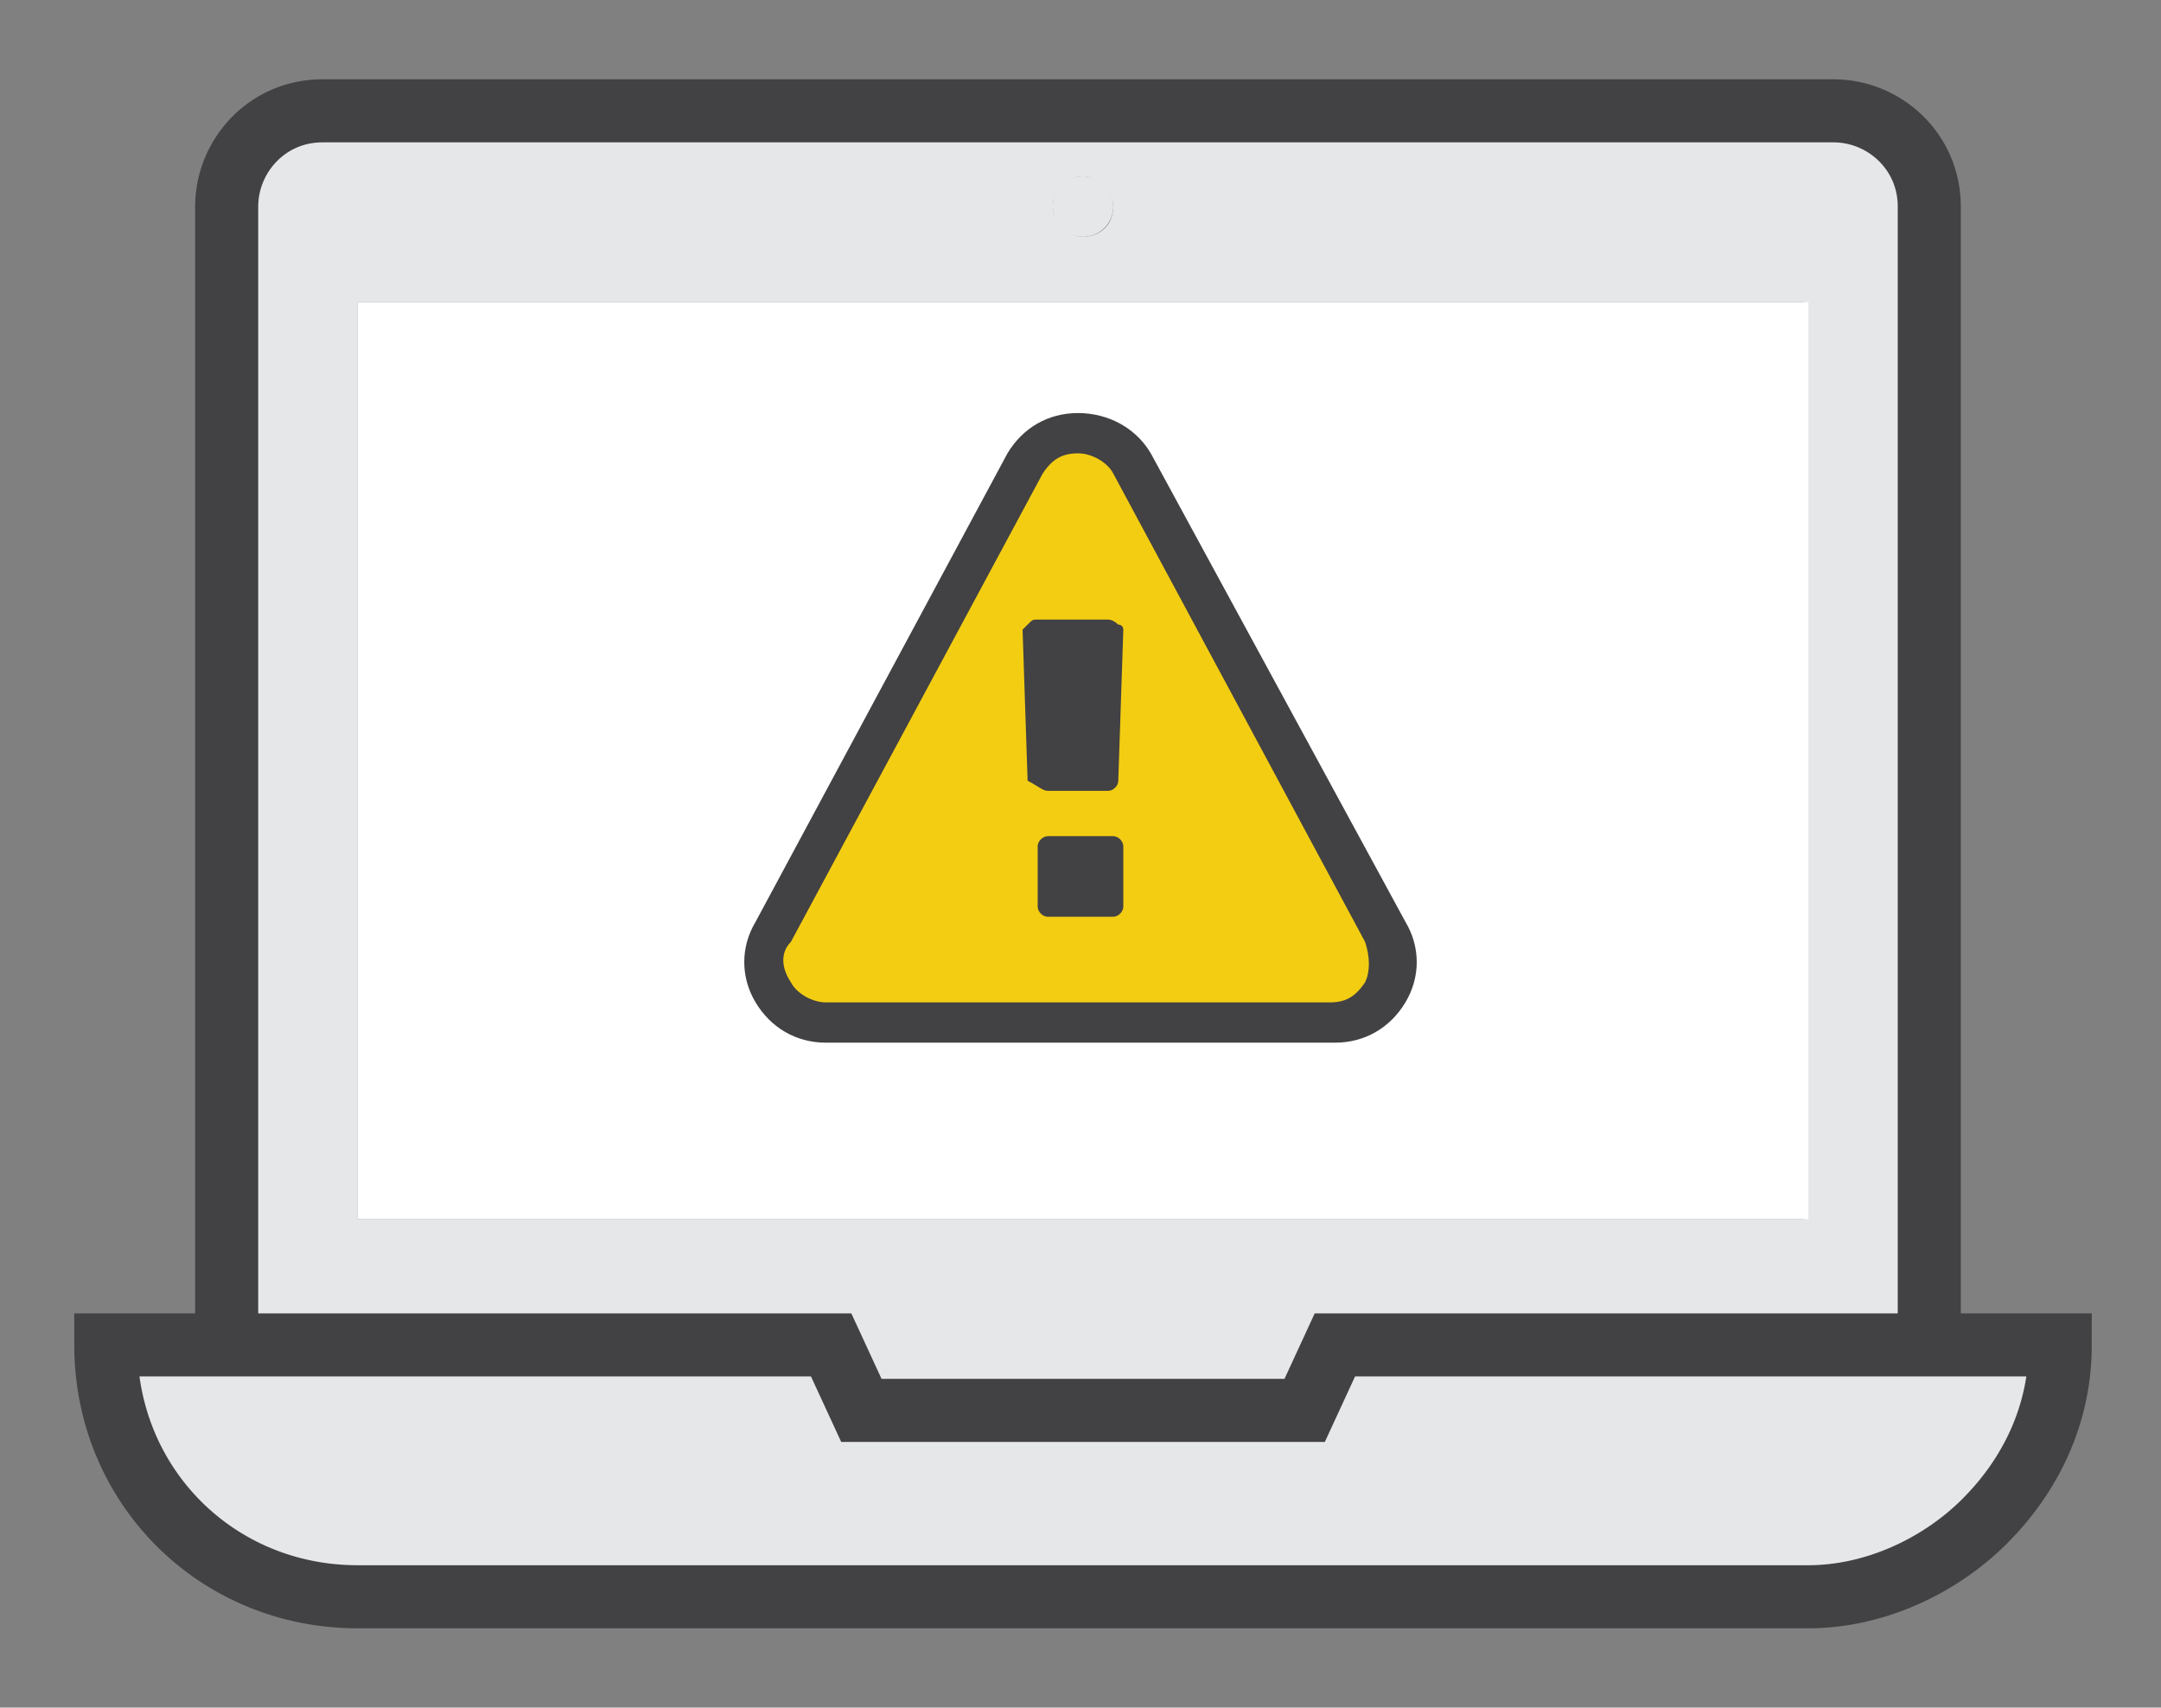 <?xml version="1.0" encoding="utf-8"?>
<!-- Generator: Adobe Illustrator 21.0.2, SVG Export Plug-In . SVG Version: 6.00 Build 0)  -->
<svg version="1.1" id="Layer_1" xmlns="http://www.w3.org/2000/svg" xmlns:xlink="http://www.w3.org/1999/xlink" x="0px" y="0px"
	 viewBox="0 0 42.9 33.9" style="enable-background:new 0 0 42.9 33.9;" xml:space="preserve">
<rect x="0" y="0" width="42.9" height="33.9" fill="#808080" stroke="none"/>
<style type="text/css">
	.st0{fill:#E6E7E8;}
	.st1{fill:#FFFFFF;}
	.st2{fill:none;stroke:#424143;stroke-width:1.252;stroke-miterlimit:10;}
	.st3{fill:#424143;}
	.st4{fill:#F3CD12;}
</style>
<g>
	<g id="XMLID_4_">
		<g>
			<path class="st0" d="M38.4,26.7h2.5c0,1.4-0.6,2.6-1.5,3.5c-0.9,0.9-2.2,1.5-3.5,1.5H7.1c-2.8,0-5-2.2-5-5h2.5h11.9l0.6,1.3h8.8
				l0.6-1.3H38.4z"/>
			<path class="st0" d="M38.4,4.1v22.5H26.5l-0.6,1.3h-8.8l-0.6-1.3H4.5V4.1c0-1,0.8-1.9,1.9-1.9h30C37.5,2.2,38.4,3.1,38.4,4.1z
				 M35.8,24.1V6H7.1v18.2H35.8z M22.1,4.1c0-0.3-0.3-0.6-0.6-0.6s-0.6,0.3-0.6,0.6s0.3,0.6,0.6,0.6S22.1,4.5,22.1,4.1z"/>
			<rect x="7.1" y="6" class="st1" width="28.8" height="18.2"/>
			<circle class="st0" cx="21.5" cy="4.1" r="0.6"/>
		</g>
		<g>
			<path class="st2" d="M4.5,26.7V4.1c0-1,0.8-1.9,1.9-1.9h30c1,0,1.9,0.8,1.9,1.9v22.5"/>
			<path class="st2" d="M38.4,26.7h2.5c0,1.4-0.6,2.6-1.5,3.5c-0.9,0.9-2.2,1.5-3.5,1.5H7.1c-2.8,0-5-2.2-5-5h2.5h11.9l0.6,1.3h8.8
				l0.6-1.3H38.4z"/>
		</g>
	</g>
	<g>
		<rect x="20" y="11.9" class="st3" width="2.7" height="6.9"/>
		<g>
			<g>
				<path class="st4" d="M16.4,20.3c-0.4,0-0.8-0.2-1.1-0.6c-0.2-0.4-0.2-0.8,0-1.2l5-9.3c0.2-0.4,0.6-0.6,1.1-0.6s0.9,0.2,1.1,0.6
					l5,9.3c0.2,0.4,0.2,0.8,0,1.2c-0.2,0.4-0.6,0.6-1.1,0.6H16.4z M21.9,17.8v-0.9H21v0.9H21.9z M21.9,15.3l0.1-2.6l-1.1,0l0.1,2.6
					H21.9z"/>
				<path class="st3" d="M21.4,9c0.3,0,0.6,0.2,0.7,0.4l5,9.3c0.1,0.3,0.1,0.6,0,0.8c-0.2,0.3-0.4,0.4-0.7,0.4H16.4
					c-0.3,0-0.6-0.2-0.7-0.4c-0.2-0.3-0.2-0.6,0-0.8l5-9.3C20.9,9.1,21.1,9,21.4,9 M20.8,15.7h1.2c0.1,0,0.2-0.1,0.2-0.2l0.1-3
					c0,0,0-0.1-0.1-0.1c0,0-0.1-0.1-0.2-0.1h-1.4c-0.1,0-0.1,0-0.2,0.1c0,0-0.1,0.1-0.1,0.1l0.1,3C20.6,15.6,20.7,15.7,20.8,15.7
					 M20.8,18.2h1.3c0.1,0,0.2-0.1,0.2-0.2v-1.2c0-0.1-0.1-0.2-0.2-0.2h-1.3c-0.1,0-0.2,0.1-0.2,0.2V18
					C20.6,18.1,20.7,18.2,20.8,18.2 M21.4,8.2c-0.6,0-1.1,0.3-1.4,0.8l-5,9.3c-0.3,0.5-0.3,1.1,0,1.6c0.3,0.5,0.8,0.8,1.4,0.8h10.1
					c0.6,0,1.1-0.3,1.4-0.8c0.3-0.5,0.3-1.1,0-1.6l-5-9.2C22.6,8.5,22,8.2,21.4,8.2L21.4,8.2z M21.3,13.1h0.3l-0.1,1.8h-0.2
					L21.3,13.1L21.3,13.1z M21.4,17.3h0.1v0.1h-0.1V17.3L21.4,17.3z"/>
			</g>
		</g>
	</g>
</g>
</svg>
